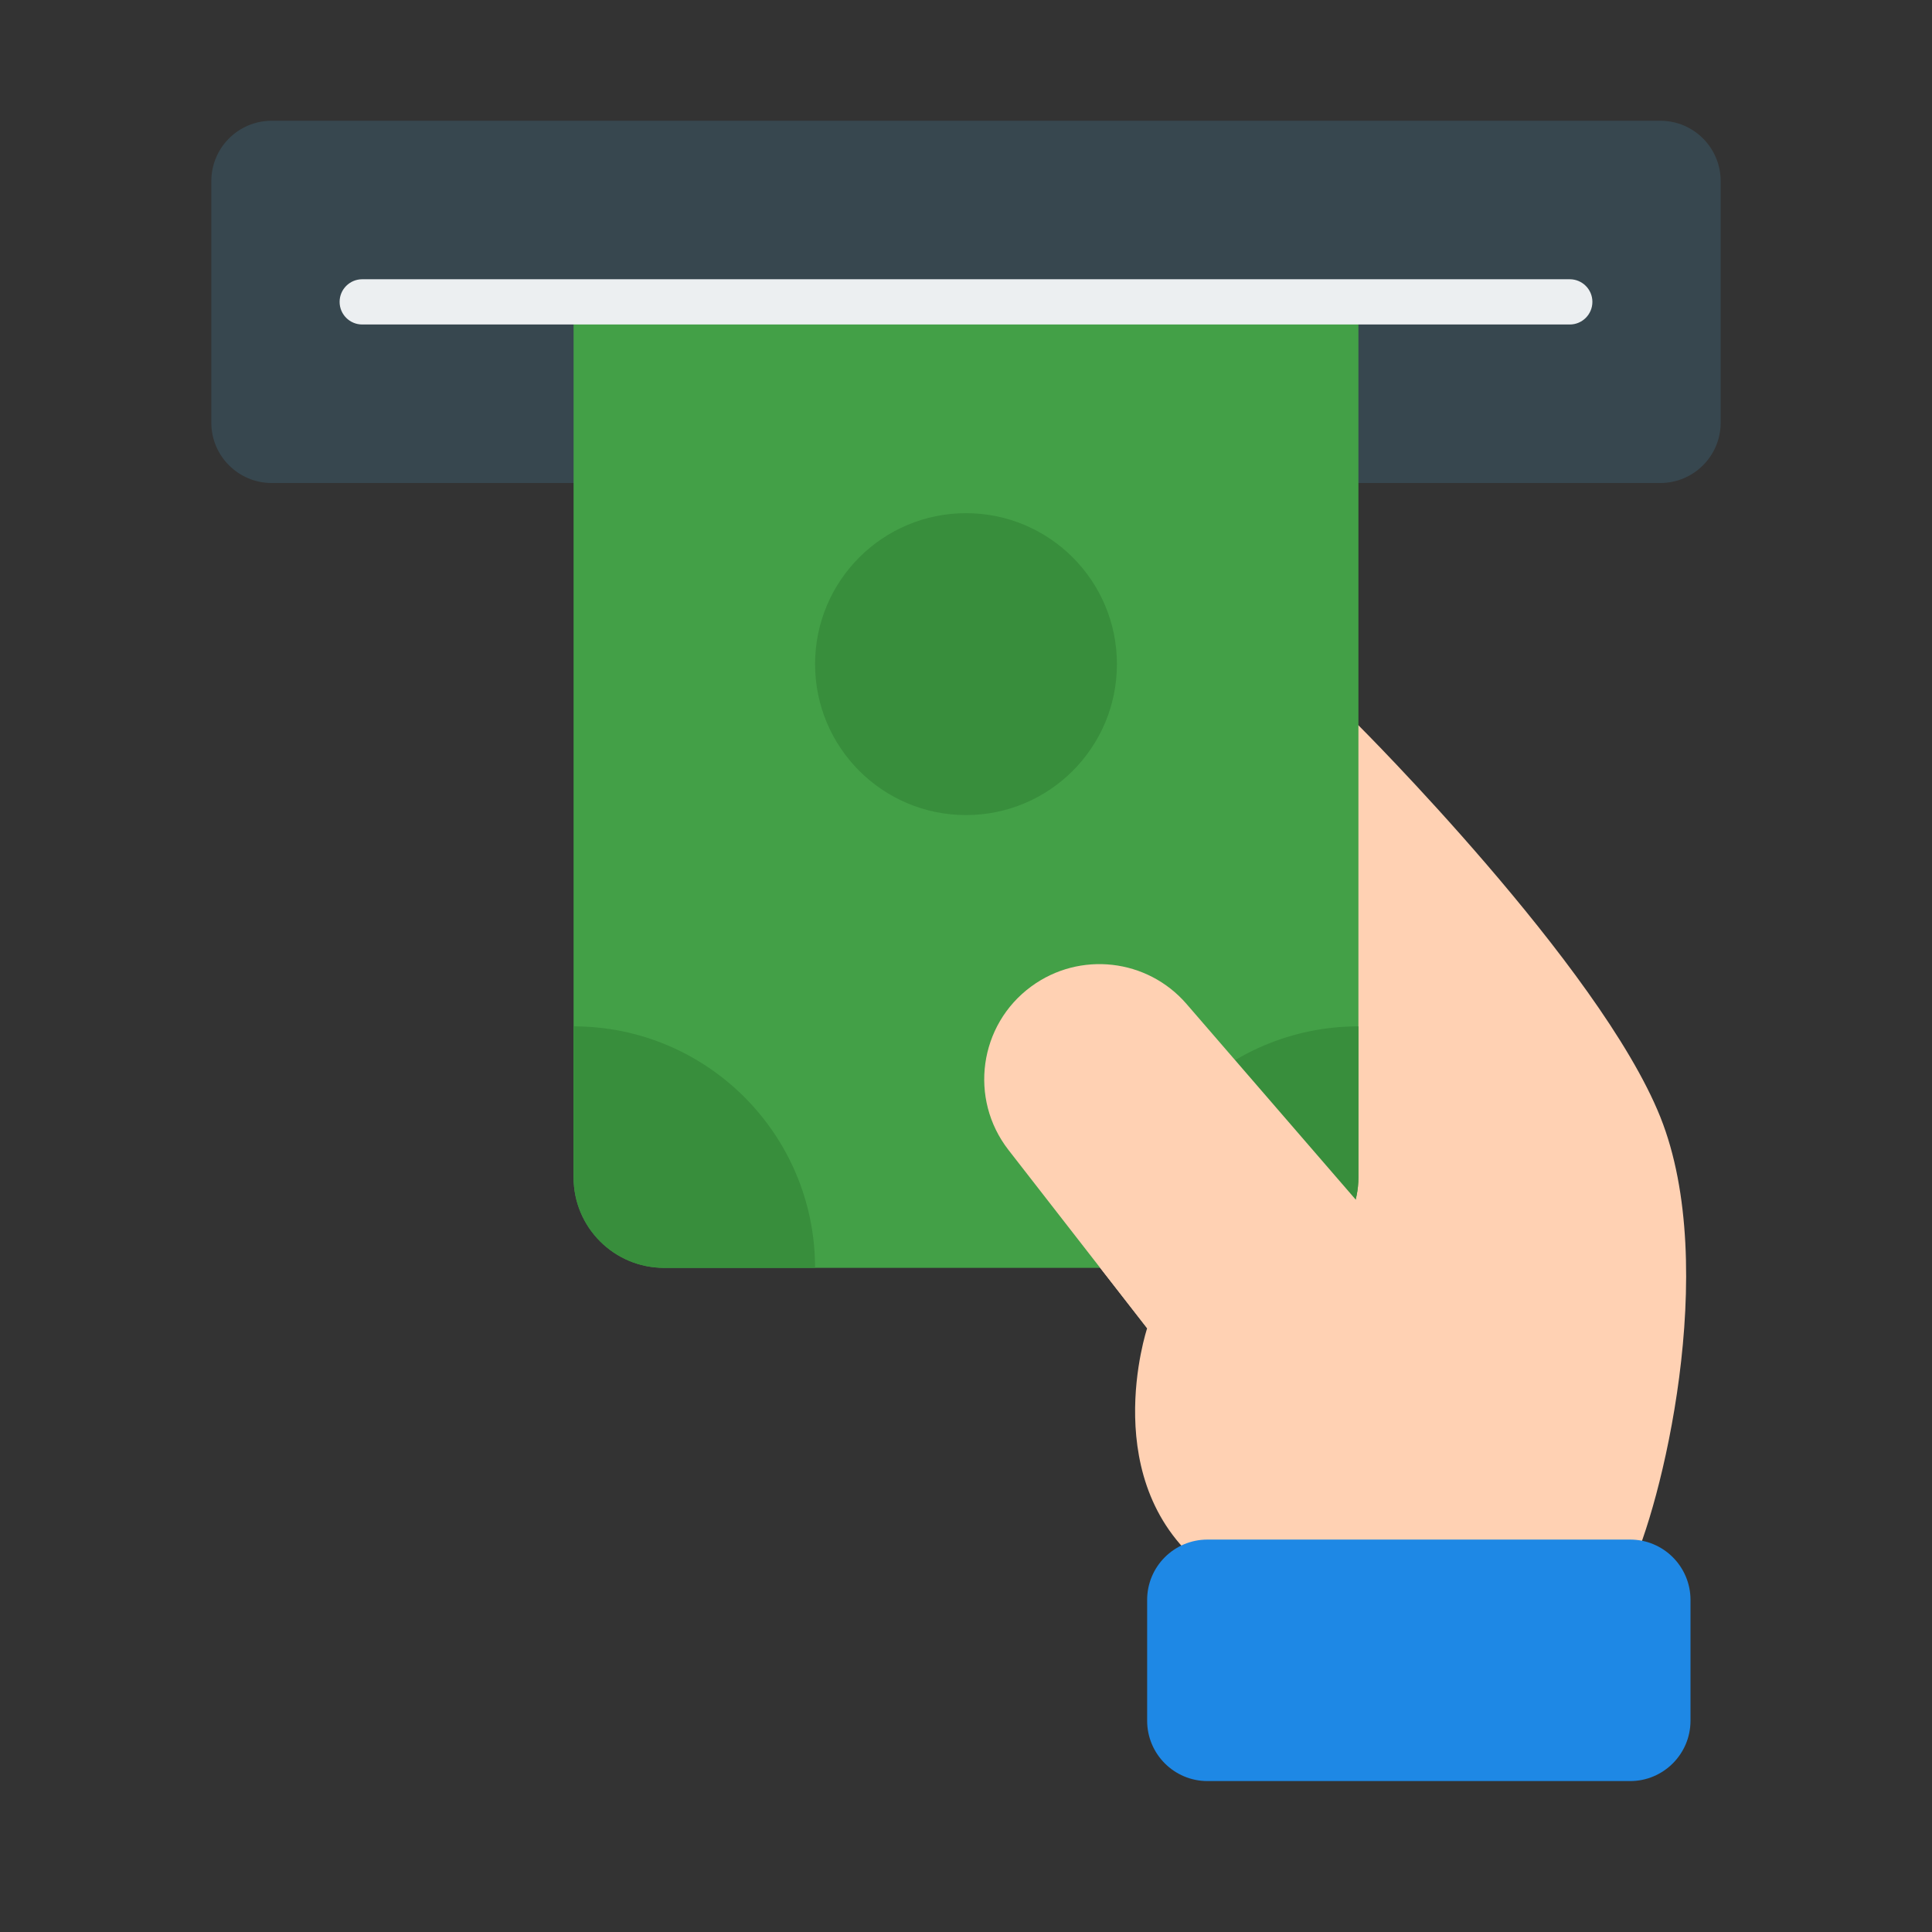 <svg width="50" height="50" viewBox="0 0 50 50" fill="none" xmlns="http://www.w3.org/2000/svg">
<rect x="0" y="0" width="50" height="50" fill="#333333" stroke="none"/>
<path d="M35.144 18.758C35.144 18.758 41.406 25 42.969 28.907C44.531 32.813 42.969 39.063 42.188 40.625H31.25C28.34 38.422 29.688 34.375 29.688 34.375L26.1 29.762C25.069 28.438 25.335 26.524 26.688 25.53C27.941 24.61 35.144 18.758 35.144 18.758Z" fill="#FFD1B3"/>
<path d="M42.969 3.125H7.031C6.168 3.125 5.469 3.825 5.469 4.688V10.938C5.469 11.8 6.168 12.5 7.031 12.5H42.969C43.832 12.5 44.531 11.8 44.531 10.938V4.688C44.531 3.825 43.832 3.125 42.969 3.125Z" fill="#37474F"/>
<path d="M35.156 7.812V30.469C35.156 31.762 34.106 32.812 32.812 32.812H17.188C15.894 32.812 14.844 31.762 14.844 30.469V7.812H35.156Z" fill="#43A047"/>
<path d="M25 21.094C27.157 21.094 28.906 19.345 28.906 17.188C28.906 15.03 27.157 13.281 25 13.281C22.843 13.281 21.094 15.03 21.094 17.188C21.094 19.345 22.843 21.094 25 21.094Z" fill="#388E3C"/>
<path d="M35.156 26.562V30.469C35.156 31.766 34.109 32.812 32.812 32.812H28.906C28.906 29.359 31.703 26.562 35.156 26.562Z" fill="#388E3C"/>
<path d="M21.094 32.812H17.188C15.891 32.812 14.844 31.766 14.844 30.469V26.562C18.297 26.562 21.094 29.359 21.094 32.812Z" fill="#388E3C"/>
<path d="M29.688 34.375L26.1 29.762C25.069 28.437 25.335 26.523 26.688 25.53C27.941 24.61 29.69 24.806 30.707 25.982L37.245 33.543L29.688 34.375Z" fill="#FFD1B3"/>
<path d="M40.625 8.398H9.375C9.051 8.398 8.789 8.136 8.789 7.812C8.789 7.489 9.051 7.227 9.375 7.227H40.625C40.949 7.227 41.211 7.489 41.211 7.812C41.211 8.136 40.949 8.398 40.625 8.398Z" fill="#ECEFF1"/>
<path d="M42.188 39.844H31.25C30.387 39.844 29.688 40.543 29.688 41.406V44.531C29.688 45.394 30.387 46.094 31.25 46.094H42.188C43.05 46.094 43.75 45.394 43.75 44.531V41.406C43.75 40.543 43.05 39.844 42.188 39.844Z" fill="#1E88E5"/>
</svg>
